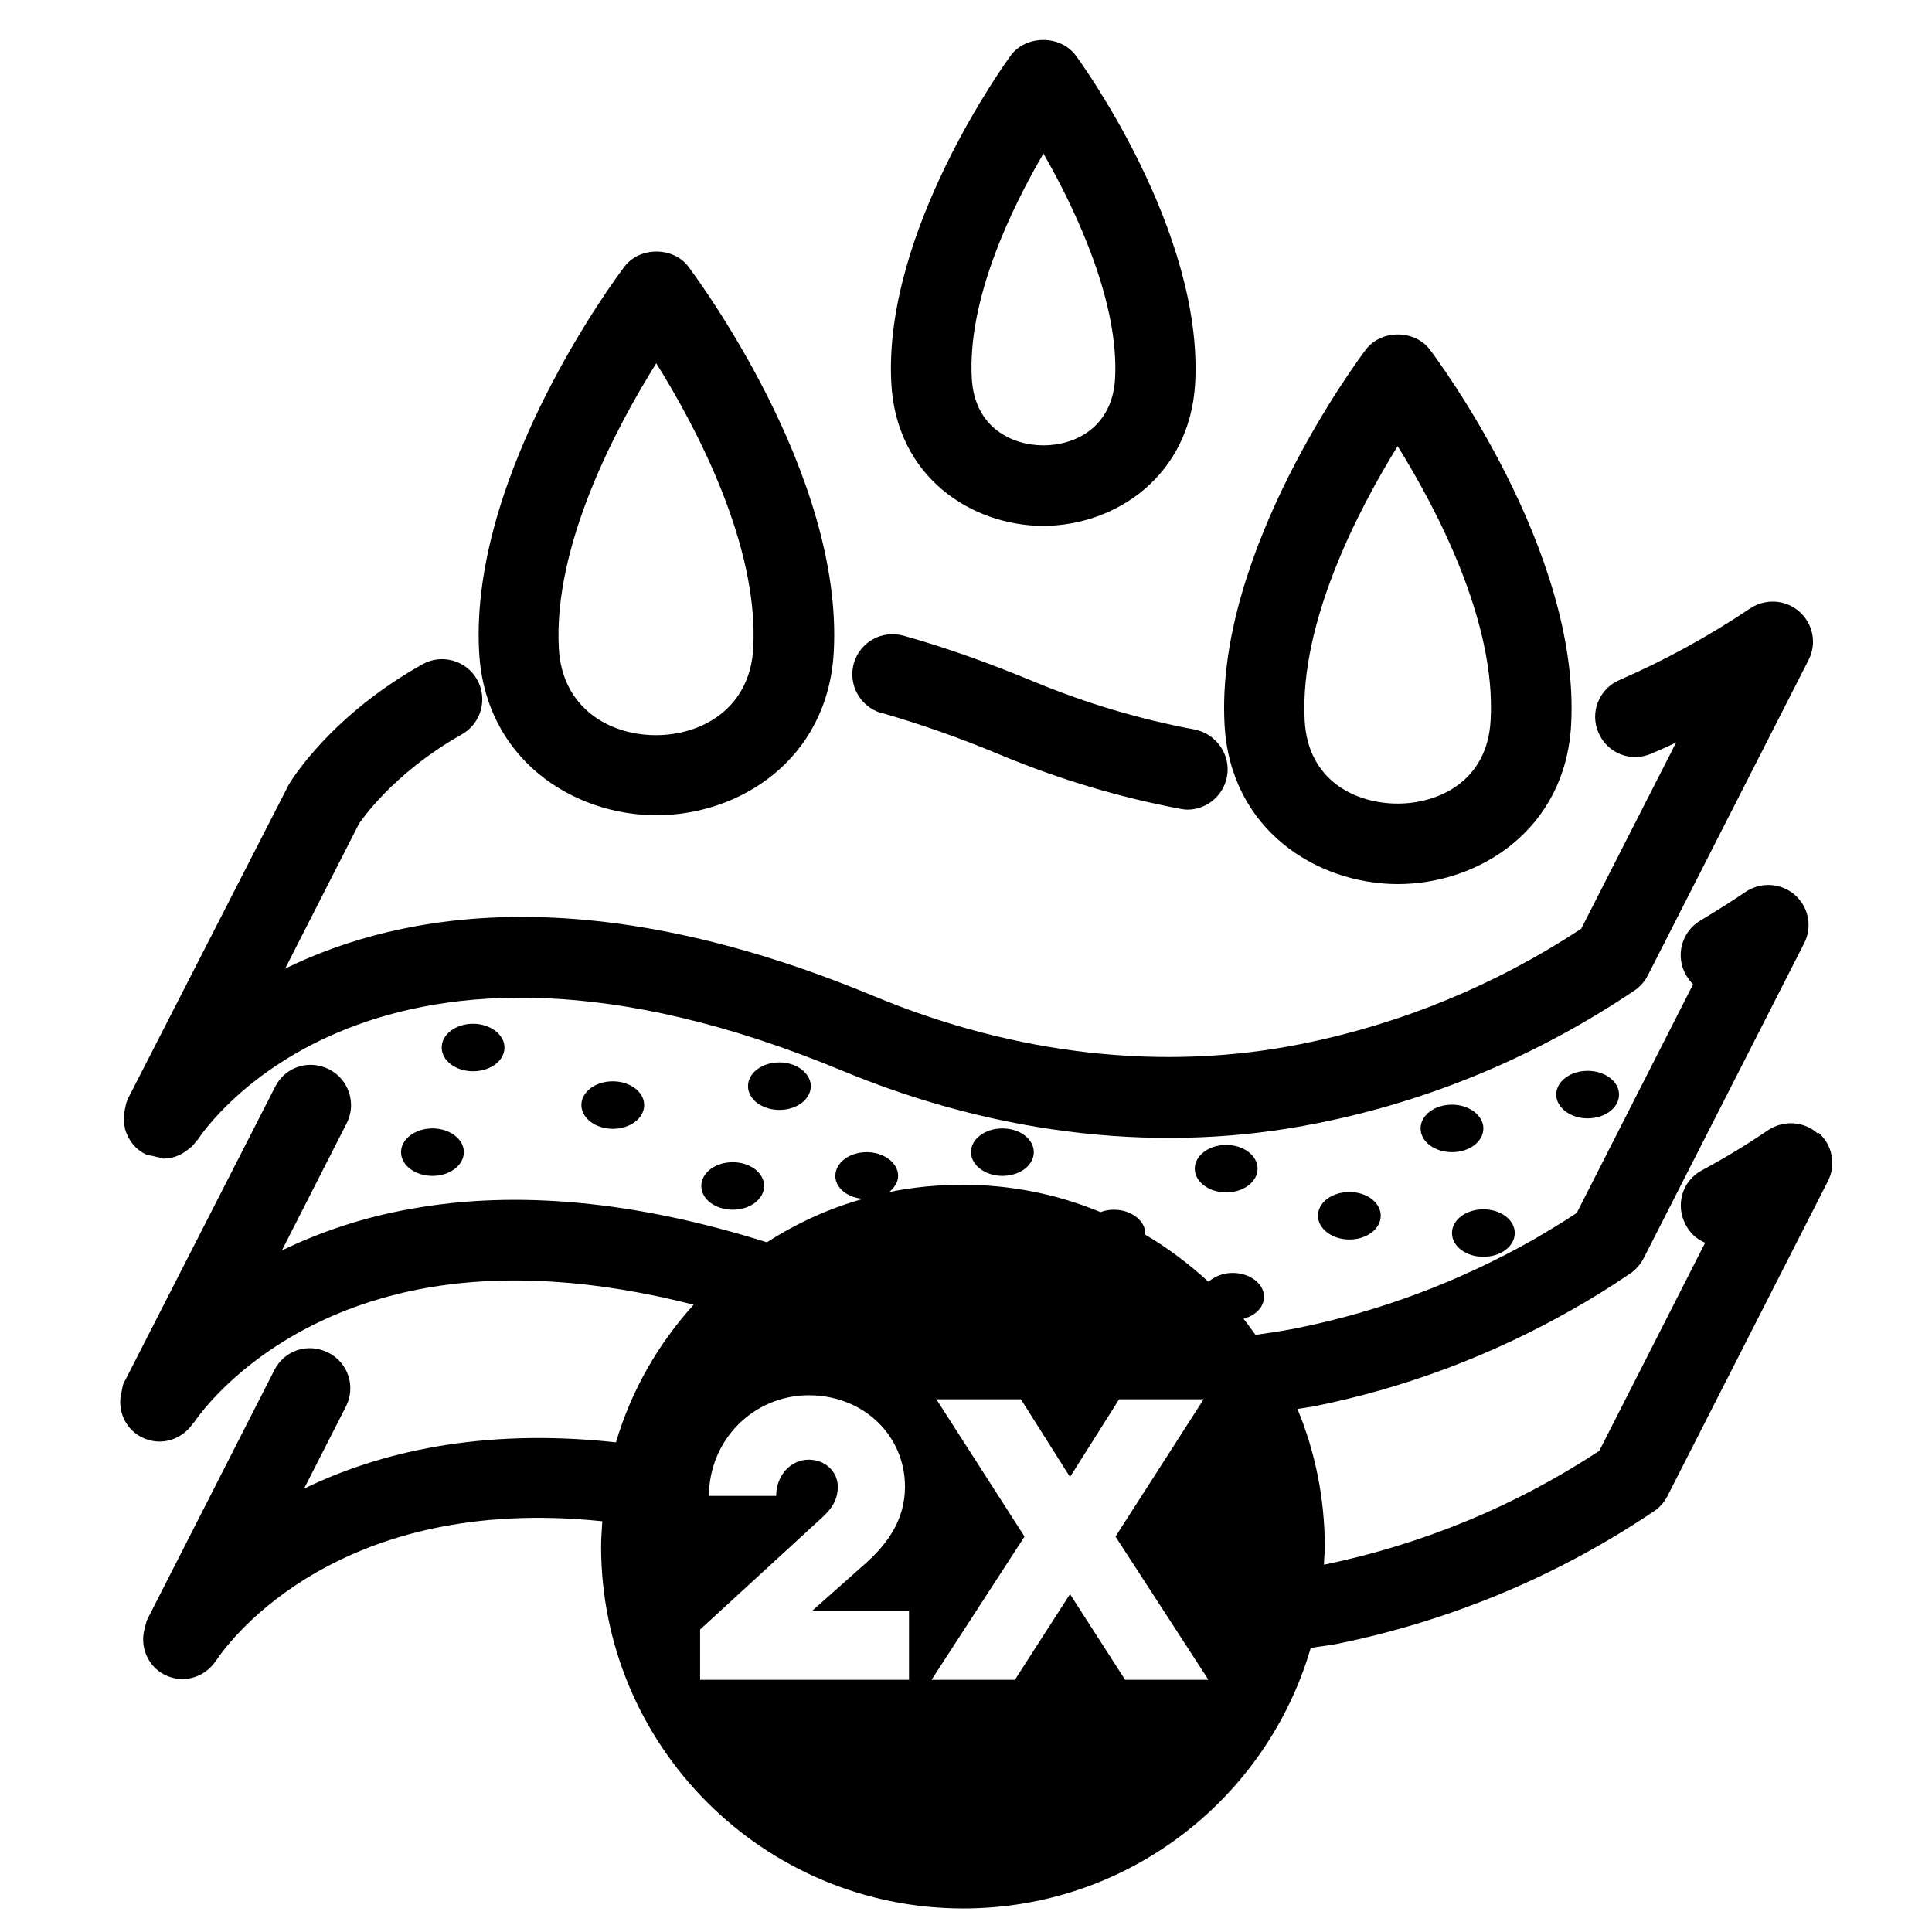 <svg width="48" height="48" viewBox="0 0 48 48" fill="none" xmlns="http://www.w3.org/2000/svg">
<path d="M3.104 28.045C3.184 28.315 3.354 28.555 3.634 28.685C3.674 28.705 3.724 28.705 3.774 28.715C3.814 28.725 3.854 28.735 3.894 28.745C3.954 28.745 4.004 28.785 4.064 28.785C4.304 28.785 4.534 28.685 4.714 28.525C4.724 28.515 4.744 28.505 4.754 28.495C4.794 28.455 4.834 28.415 4.864 28.365C4.874 28.345 4.894 28.335 4.914 28.315C5.084 28.045 9.334 21.785 20.934 26.605C24.844 28.225 28.924 28.675 32.734 27.905C35.554 27.345 38.204 26.225 40.614 24.605C40.754 24.505 40.864 24.385 40.944 24.225L44.934 16.395C45.144 15.985 45.044 15.495 44.704 15.195C44.364 14.895 43.864 14.865 43.484 15.115C42.454 15.805 41.364 16.405 40.234 16.895C39.724 17.115 39.494 17.705 39.714 18.205C39.934 18.715 40.514 18.945 41.024 18.725C41.234 18.635 41.444 18.545 41.644 18.445L39.284 23.075C37.154 24.475 34.824 25.435 32.344 25.935C28.914 26.625 25.234 26.215 21.704 24.745C14.724 21.845 10.004 22.635 7.084 24.065L8.914 20.475C8.914 20.475 9.704 19.245 11.474 18.245C11.954 17.975 12.124 17.365 11.854 16.885C11.584 16.405 10.974 16.235 10.494 16.505C8.244 17.765 7.254 19.355 7.174 19.495L3.174 27.305C3.174 27.305 3.174 27.325 3.174 27.335C3.174 27.335 3.164 27.345 3.154 27.355C3.124 27.425 3.124 27.495 3.104 27.555C3.104 27.605 3.074 27.645 3.074 27.685C3.074 27.805 3.074 27.915 3.104 28.025C3.104 28.025 3.104 28.035 3.104 28.045Z" fill="black"/>
<path d="M16.304 20.255C18.384 20.255 20.564 18.865 20.714 16.205C20.964 11.765 17.254 6.835 17.104 6.625C16.724 6.125 15.894 6.125 15.514 6.625C15.354 6.835 11.654 11.765 11.904 16.205C12.054 18.865 14.234 20.255 16.314 20.255H16.304ZM16.304 9.025C17.304 10.625 18.854 13.555 18.714 16.105C18.634 17.595 17.444 18.265 16.294 18.265C15.144 18.265 13.964 17.595 13.884 16.105C13.744 13.555 15.304 10.625 16.304 9.025Z" fill="black"/>
<path d="M36.854 31.225C37.284 31.225 37.634 30.965 37.634 30.635C37.634 30.305 37.284 30.045 36.854 30.045C36.424 30.045 36.074 30.305 36.074 30.635C36.074 30.965 36.424 31.225 36.854 31.225Z" fill="black"/>
<path d="M45.154 28.155C44.814 27.855 44.314 27.825 43.934 28.075C43.404 28.435 42.844 28.775 42.284 29.075C41.794 29.335 41.614 29.945 41.884 30.435C41.994 30.645 42.164 30.795 42.364 30.875L39.734 36.045C37.654 37.415 35.354 38.365 32.894 38.875C32.894 38.725 32.914 38.585 32.914 38.435C32.914 37.225 32.674 36.065 32.234 35.005C32.364 34.985 32.494 34.965 32.624 34.945C34.874 34.495 37.044 33.685 39.064 32.535C39.544 32.265 40.024 31.965 40.494 31.645C40.634 31.555 40.754 31.415 40.834 31.265L44.824 23.435C45.034 23.025 44.934 22.535 44.594 22.235C44.254 21.935 43.754 21.905 43.374 22.155C43.004 22.405 42.624 22.645 42.254 22.865C41.774 23.145 41.614 23.755 41.894 24.235C41.944 24.315 42.004 24.395 42.064 24.455L39.174 30.135C38.814 30.375 38.444 30.595 38.084 30.805C36.244 31.845 34.274 32.585 32.234 32.995C31.884 33.065 31.544 33.115 31.194 33.165C31.094 33.035 31.004 32.895 30.894 32.765C31.194 32.685 31.404 32.475 31.404 32.215C31.404 31.895 31.054 31.625 30.624 31.625C30.384 31.625 30.174 31.715 30.024 31.845C29.544 31.405 29.014 31.005 28.454 30.675C28.454 30.665 28.454 30.655 28.454 30.645C28.454 30.325 28.104 30.055 27.674 30.055C27.554 30.055 27.444 30.075 27.344 30.115C26.284 29.675 25.134 29.435 23.914 29.435C23.294 29.435 22.684 29.495 22.094 29.615C22.224 29.505 22.314 29.365 22.314 29.215C22.314 28.895 21.964 28.625 21.534 28.625C21.104 28.625 20.754 28.885 20.754 29.215C20.754 29.515 21.054 29.755 21.444 29.785C20.584 30.025 19.784 30.395 19.054 30.865C15.814 29.845 12.844 29.555 10.204 30.035C8.954 30.255 7.904 30.635 7.004 31.065L8.614 27.905C8.864 27.415 8.664 26.815 8.174 26.565C7.674 26.315 7.084 26.505 6.834 27.005L3.114 34.285C3.114 34.285 3.094 34.315 3.084 34.335C3.044 34.415 3.044 34.485 3.024 34.555C3.024 34.565 3.024 34.585 3.014 34.595C2.914 35.025 3.094 35.475 3.494 35.695C3.644 35.775 3.804 35.815 3.964 35.815C4.294 35.815 4.604 35.645 4.794 35.365C4.794 35.355 4.814 35.345 4.824 35.335C5.004 35.065 6.704 32.705 10.554 32.005C12.554 31.645 14.794 31.795 17.234 32.415C16.354 33.385 15.684 34.545 15.304 35.835C11.934 35.465 9.384 36.095 7.554 36.985L8.594 34.945C8.844 34.455 8.654 33.855 8.154 33.605C7.654 33.355 7.064 33.545 6.814 34.045L3.674 40.205C3.674 40.205 3.664 40.235 3.654 40.245C3.624 40.325 3.614 40.395 3.594 40.455C3.594 40.475 3.584 40.485 3.584 40.495C3.484 40.925 3.664 41.375 4.064 41.595C4.214 41.675 4.374 41.715 4.534 41.715C4.854 41.715 5.164 41.555 5.354 41.275C5.364 41.265 5.374 41.255 5.384 41.235C5.734 40.715 8.444 37.115 14.964 37.795C14.954 38.005 14.934 38.205 14.934 38.415C14.934 43.385 18.964 47.415 23.934 47.415C28.024 47.415 31.474 44.685 32.564 40.945C32.774 40.905 32.994 40.885 33.204 40.845C36.054 40.265 38.704 39.155 41.094 37.545C41.234 37.455 41.344 37.325 41.424 37.175L45.414 29.345C45.624 28.935 45.524 28.445 45.184 28.145L45.154 28.155ZM22.584 41.735H17.394V40.485L20.444 37.685C20.654 37.485 20.814 37.275 20.814 36.935C20.814 36.555 20.494 36.265 20.094 36.265C19.644 36.265 19.284 36.655 19.284 37.165H17.614C17.614 35.775 18.724 34.665 20.094 34.665C21.464 34.665 22.484 35.675 22.484 36.935C22.484 37.745 22.064 38.335 21.524 38.825L20.184 40.015H22.584V41.735ZM27.954 41.735L26.584 39.605L25.214 41.735H23.144L25.454 38.175L23.264 34.765H25.364L26.584 36.695L27.804 34.765H29.904L27.714 38.175L30.024 41.735H27.954Z" fill="black"/>
<path d="M38.664 27.195C38.664 27.515 39.014 27.785 39.444 27.785C39.874 27.785 40.224 27.525 40.224 27.195C40.224 26.865 39.874 26.605 39.444 26.605C39.014 26.605 38.664 26.865 38.664 27.195Z" fill="black"/>
<path d="M10.744 29.215C11.175 29.215 11.524 28.951 11.524 28.625C11.524 28.299 11.175 28.035 10.744 28.035C10.313 28.035 9.964 28.299 9.964 28.625C9.964 28.951 10.313 29.215 10.744 29.215Z" fill="black"/>
<path d="M25.914 13.065C27.694 13.065 29.564 11.845 29.694 9.515C29.894 5.735 26.854 1.545 26.724 1.375C26.344 0.865 25.494 0.865 25.114 1.375C24.984 1.555 21.944 5.745 22.144 9.515C22.264 11.845 24.134 13.065 25.924 13.065H25.914ZM25.924 3.815C26.774 5.295 27.804 7.545 27.704 9.405C27.634 10.625 26.704 11.065 25.924 11.065C25.144 11.065 24.214 10.625 24.144 9.405C24.034 7.435 25.124 5.185 25.924 3.815Z" fill="black"/>
<path d="M21.914 17.715C22.884 17.995 23.884 18.345 24.904 18.775C26.354 19.375 27.834 19.815 29.324 20.095C29.384 20.105 29.444 20.115 29.504 20.115C29.974 20.115 30.394 19.775 30.484 19.295C30.584 18.755 30.224 18.235 29.684 18.125C28.334 17.875 26.984 17.475 25.664 16.925C24.574 16.475 23.494 16.085 22.454 15.795C21.914 15.645 21.374 15.945 21.214 16.475C21.064 17.005 21.364 17.555 21.894 17.715H21.914Z" fill="black"/>
<path d="M34.724 21.965C36.754 21.965 38.894 20.605 39.034 18.005C39.274 13.685 35.674 8.885 35.524 8.685C35.144 8.185 34.314 8.185 33.934 8.685C33.784 8.885 30.184 13.685 30.424 18.005C30.564 20.605 32.704 21.965 34.734 21.965H34.724ZM34.724 11.085C35.694 12.645 37.174 15.455 37.034 17.895C36.954 19.415 35.734 19.965 34.724 19.965C33.714 19.965 32.494 19.425 32.414 17.895C32.284 15.455 33.764 12.635 34.724 11.085Z" fill="black"/>
<path d="M20.144 26.985C20.144 26.665 19.794 26.395 19.364 26.395C18.934 26.395 18.584 26.655 18.584 26.985C18.584 27.315 18.934 27.575 19.364 27.575C19.794 27.575 20.144 27.315 20.144 26.985Z" fill="black"/>
<path d="M14.444 27.455C14.444 27.775 14.794 28.045 15.224 28.045C15.654 28.045 16.004 27.785 16.004 27.455C16.004 27.125 15.654 26.865 15.224 26.865C14.794 26.865 14.444 27.125 14.444 27.455Z" fill="black"/>
<path d="M18.204 28.875C17.774 28.875 17.424 29.135 17.424 29.465C17.424 29.795 17.774 30.055 18.204 30.055C18.634 30.055 18.984 29.795 18.984 29.465C18.984 29.135 18.634 28.875 18.204 28.875Z" fill="black"/>
<path d="M36.854 28.035C36.854 27.715 36.504 27.445 36.074 27.445C35.644 27.445 35.294 27.705 35.294 28.035C35.294 28.365 35.644 28.625 36.074 28.625C36.504 28.625 36.854 28.365 36.854 28.035Z" fill="black"/>
<path d="M30.464 29.625C30.895 29.625 31.244 29.361 31.244 29.035C31.244 28.709 30.895 28.445 30.464 28.445C30.034 28.445 29.684 28.709 29.684 29.035C29.684 29.361 30.034 29.625 30.464 29.625Z" fill="black"/>
<path d="M32.744 30.205C32.744 30.525 33.094 30.795 33.524 30.795C33.954 30.795 34.304 30.535 34.304 30.205C34.304 29.875 33.954 29.615 33.524 29.615C33.094 29.615 32.744 29.875 32.744 30.205Z" fill="black"/>
<path d="M24.124 28.625C24.124 28.945 24.474 29.215 24.904 29.215C25.334 29.215 25.684 28.955 25.684 28.625C25.684 28.295 25.334 28.035 24.904 28.035C24.474 28.035 24.124 28.295 24.124 28.625Z" fill="black"/>
<path d="M12.534 26.025C12.534 25.705 12.184 25.435 11.754 25.435C11.324 25.435 10.974 25.695 10.974 26.025C10.974 26.355 11.324 26.615 11.754 26.615C12.184 26.615 12.534 26.355 12.534 26.025Z" fill="black"/>
</svg>
